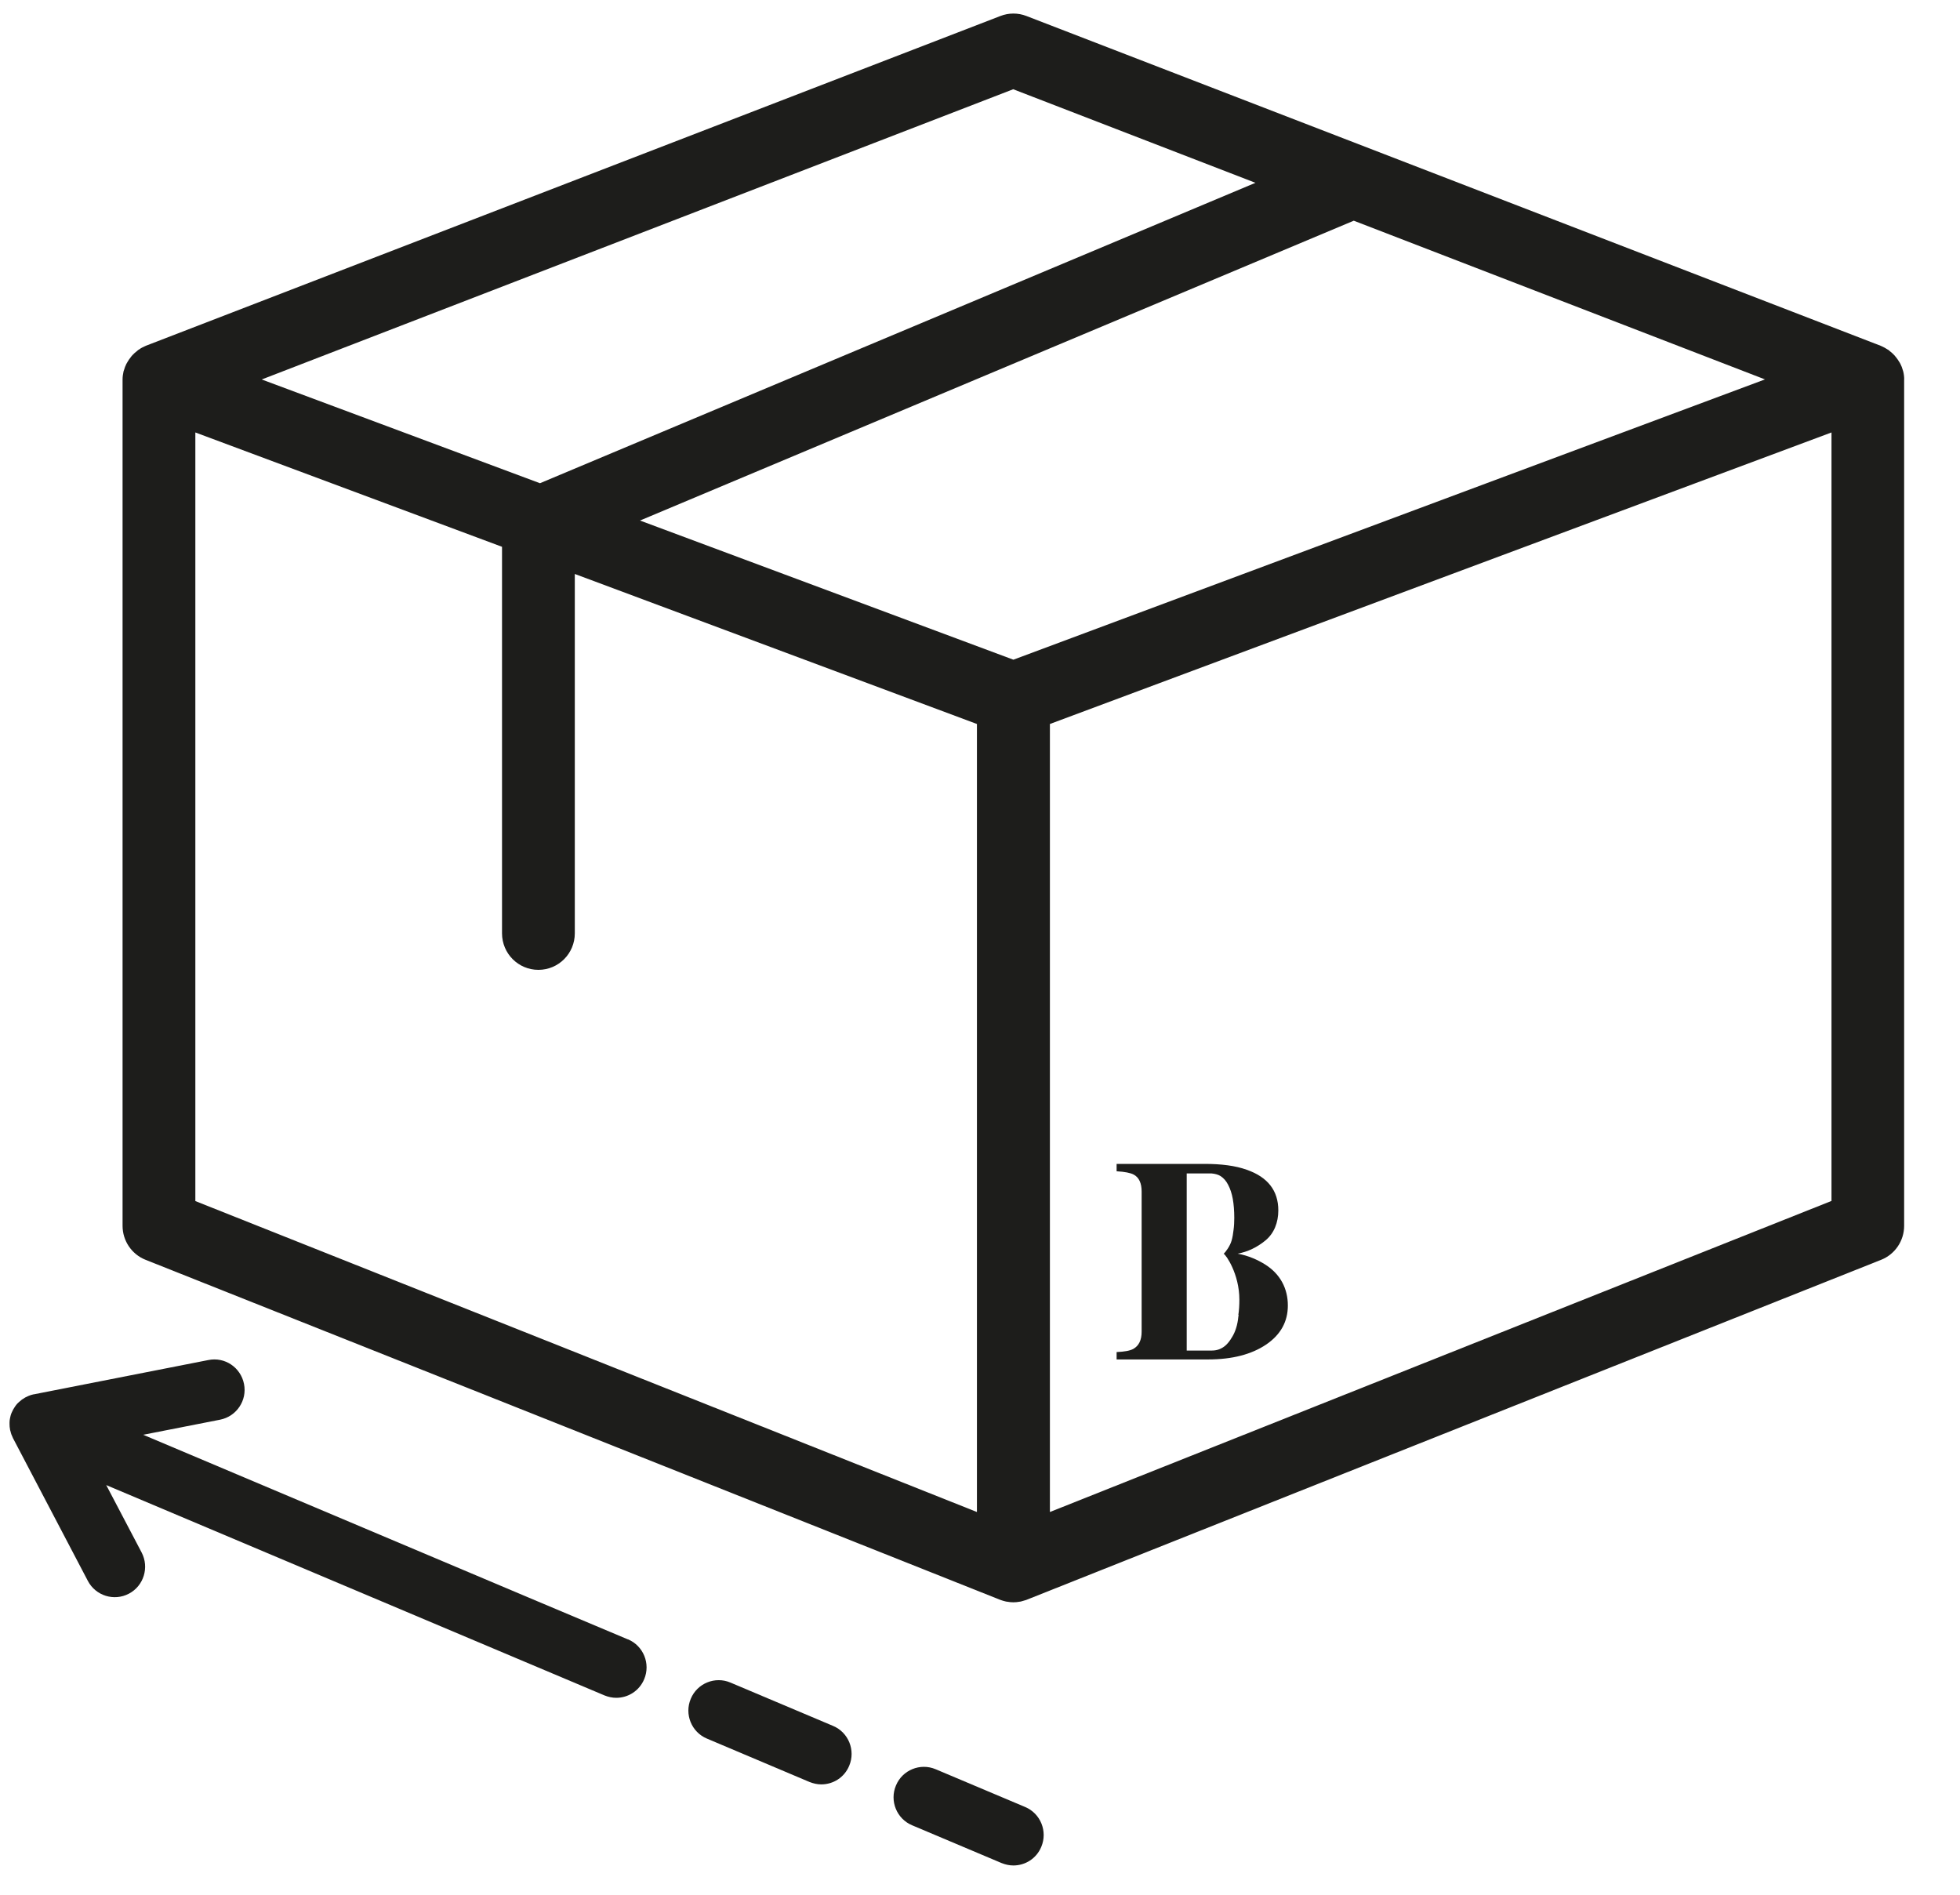 <svg width="30" height="29" viewBox="0 0 30 29" fill="none" xmlns="http://www.w3.org/2000/svg">
<path d="M15.691 27.657L14.321 27.079C14.085 26.979 13.812 27.091 13.714 27.327C13.613 27.564 13.725 27.838 13.961 27.937L15.33 28.515C15.39 28.539 15.451 28.552 15.511 28.552C15.693 28.552 15.864 28.446 15.938 28.267C16.038 28.03 15.927 27.756 15.691 27.657Z" fill="#1D1D1B"/>
<path d="M12.751 26.416L11.181 25.753C10.945 25.652 10.671 25.764 10.573 26.001C10.473 26.237 10.584 26.511 10.82 26.61L12.39 27.274C12.45 27.298 12.511 27.311 12.571 27.311C12.753 27.311 12.924 27.205 12.998 27.026C13.098 26.789 12.987 26.515 12.751 26.416Z" fill="#1D1D1B"/>
<path d="M9.609 25.091L8.239 24.514L2.192 21.96L3.369 21.729C3.621 21.679 3.785 21.434 3.735 21.183C3.685 20.929 3.441 20.765 3.19 20.816L0.518 21.341H0.514C0.487 21.347 0.461 21.354 0.435 21.366C0.427 21.369 0.42 21.373 0.412 21.377C0.395 21.384 0.377 21.393 0.362 21.405C0.353 21.41 0.345 21.416 0.336 21.421C0.321 21.433 0.308 21.444 0.293 21.457C0.286 21.462 0.28 21.47 0.273 21.476C0.271 21.477 0.267 21.481 0.265 21.483C0.251 21.498 0.239 21.515 0.228 21.531C0.228 21.533 0.225 21.537 0.223 21.539C0.208 21.561 0.195 21.585 0.184 21.61C0.18 21.617 0.178 21.625 0.174 21.632C0.167 21.651 0.161 21.668 0.158 21.686C0.156 21.695 0.154 21.705 0.152 21.714C0.148 21.733 0.146 21.753 0.146 21.772C0.146 21.779 0.146 21.789 0.146 21.796C0.146 21.824 0.148 21.852 0.154 21.88C0.154 21.88 0.154 21.882 0.154 21.884C0.154 21.889 0.158 21.895 0.159 21.9C0.163 21.919 0.169 21.938 0.174 21.954C0.178 21.964 0.184 21.975 0.187 21.984C0.191 21.994 0.195 22.003 0.199 22.012L1.345 24.197C1.464 24.424 1.746 24.512 1.973 24.392C2.2 24.273 2.287 23.99 2.168 23.762L1.626 22.73L7.882 25.371L9.252 25.949C9.311 25.973 9.373 25.986 9.432 25.986C9.614 25.986 9.785 25.88 9.86 25.701C9.96 25.464 9.848 25.19 9.612 25.091H9.609Z" fill="#1D1D1B"/>
<path d="M29.146 5.808C29.146 5.767 29.141 5.725 29.131 5.685C29.13 5.678 29.126 5.67 29.124 5.663C29.115 5.631 29.104 5.6 29.089 5.572C29.083 5.559 29.076 5.547 29.068 5.536C29.053 5.512 29.039 5.49 29.02 5.467C29.011 5.456 29.003 5.447 28.994 5.436C28.974 5.413 28.949 5.393 28.925 5.374C28.918 5.369 28.914 5.363 28.907 5.357C28.905 5.357 28.901 5.356 28.899 5.354C28.866 5.331 28.829 5.311 28.79 5.294L15.711 0.245C15.583 0.195 15.44 0.195 15.312 0.245L2.233 5.292C2.192 5.309 2.157 5.328 2.124 5.352C2.122 5.352 2.118 5.354 2.116 5.356C2.109 5.361 2.103 5.367 2.098 5.372C2.073 5.391 2.049 5.411 2.029 5.434C2.02 5.443 2.01 5.454 2.003 5.465C1.984 5.488 1.969 5.51 1.955 5.534C1.947 5.546 1.942 5.557 1.934 5.57C1.919 5.6 1.908 5.629 1.899 5.661C1.897 5.669 1.893 5.676 1.891 5.684C1.882 5.725 1.876 5.766 1.876 5.807C1.876 5.808 1.876 5.812 1.876 5.814V18.762C1.876 18.991 2.016 19.198 2.228 19.282L15.306 24.485C15.306 24.485 15.317 24.489 15.323 24.491C15.345 24.498 15.366 24.506 15.388 24.51C15.397 24.512 15.406 24.515 15.416 24.515C15.447 24.521 15.479 24.524 15.511 24.524C15.542 24.524 15.574 24.521 15.605 24.515C15.614 24.515 15.624 24.512 15.633 24.51C15.655 24.504 15.678 24.498 15.698 24.491C15.704 24.489 15.709 24.489 15.715 24.485L28.793 19.282C29.005 19.198 29.145 18.991 29.145 18.762V5.816C29.145 5.816 29.145 5.81 29.145 5.808H29.146ZM15.511 10.097L9.796 7.967L20.721 3.378L27.015 5.807L15.511 10.097ZM15.511 1.367L19.216 2.798L8.265 7.396L4.006 5.808L15.511 1.365V1.367ZM2.99 6.619L7.684 8.369V14.285C7.684 14.594 7.933 14.844 8.241 14.844C8.549 14.844 8.798 14.594 8.798 14.285V8.785L14.953 11.081V23.142L2.99 18.383V6.621V6.619ZM28.033 18.381L16.07 23.142V11.081L28.033 6.619V18.381Z" fill="#1D1D1B"/>
<path d="M19.365 19.354C19.247 19.28 19.105 19.218 18.944 19.188C19.098 19.159 19.239 19.093 19.37 18.985C19.501 18.877 19.566 18.711 19.566 18.526C19.566 18.224 19.405 18.016 19.083 17.904C18.912 17.842 18.695 17.814 18.436 17.814H17.091V17.927C17.217 17.934 17.305 17.952 17.353 17.978C17.434 18.021 17.474 18.109 17.474 18.237V20.382C17.474 20.512 17.431 20.599 17.346 20.646C17.295 20.674 17.21 20.689 17.091 20.694V20.807H18.491C18.861 20.807 19.156 20.73 19.38 20.579C19.602 20.428 19.712 20.228 19.712 19.982C19.712 19.721 19.596 19.5 19.365 19.354ZM18.959 20.125C18.959 20.125 18.957 20.143 18.954 20.154C18.942 20.279 18.909 20.382 18.859 20.464C18.859 20.466 18.856 20.469 18.854 20.471C18.829 20.515 18.801 20.551 18.771 20.581C18.74 20.612 18.705 20.633 18.67 20.648C18.635 20.663 18.594 20.671 18.547 20.671H18.164V17.96H18.544C18.599 17.965 18.647 17.978 18.683 18.001C18.73 18.032 18.768 18.075 18.798 18.134C18.829 18.193 18.854 18.265 18.869 18.349C18.884 18.434 18.892 18.532 18.892 18.639C18.892 18.703 18.889 18.765 18.881 18.824C18.874 18.883 18.866 18.936 18.851 18.988C18.826 19.075 18.758 19.164 18.73 19.19C18.763 19.203 18.97 19.498 18.97 19.892C18.97 19.977 18.965 20.056 18.954 20.128" fill="#1D1D1B"/>
</svg>
